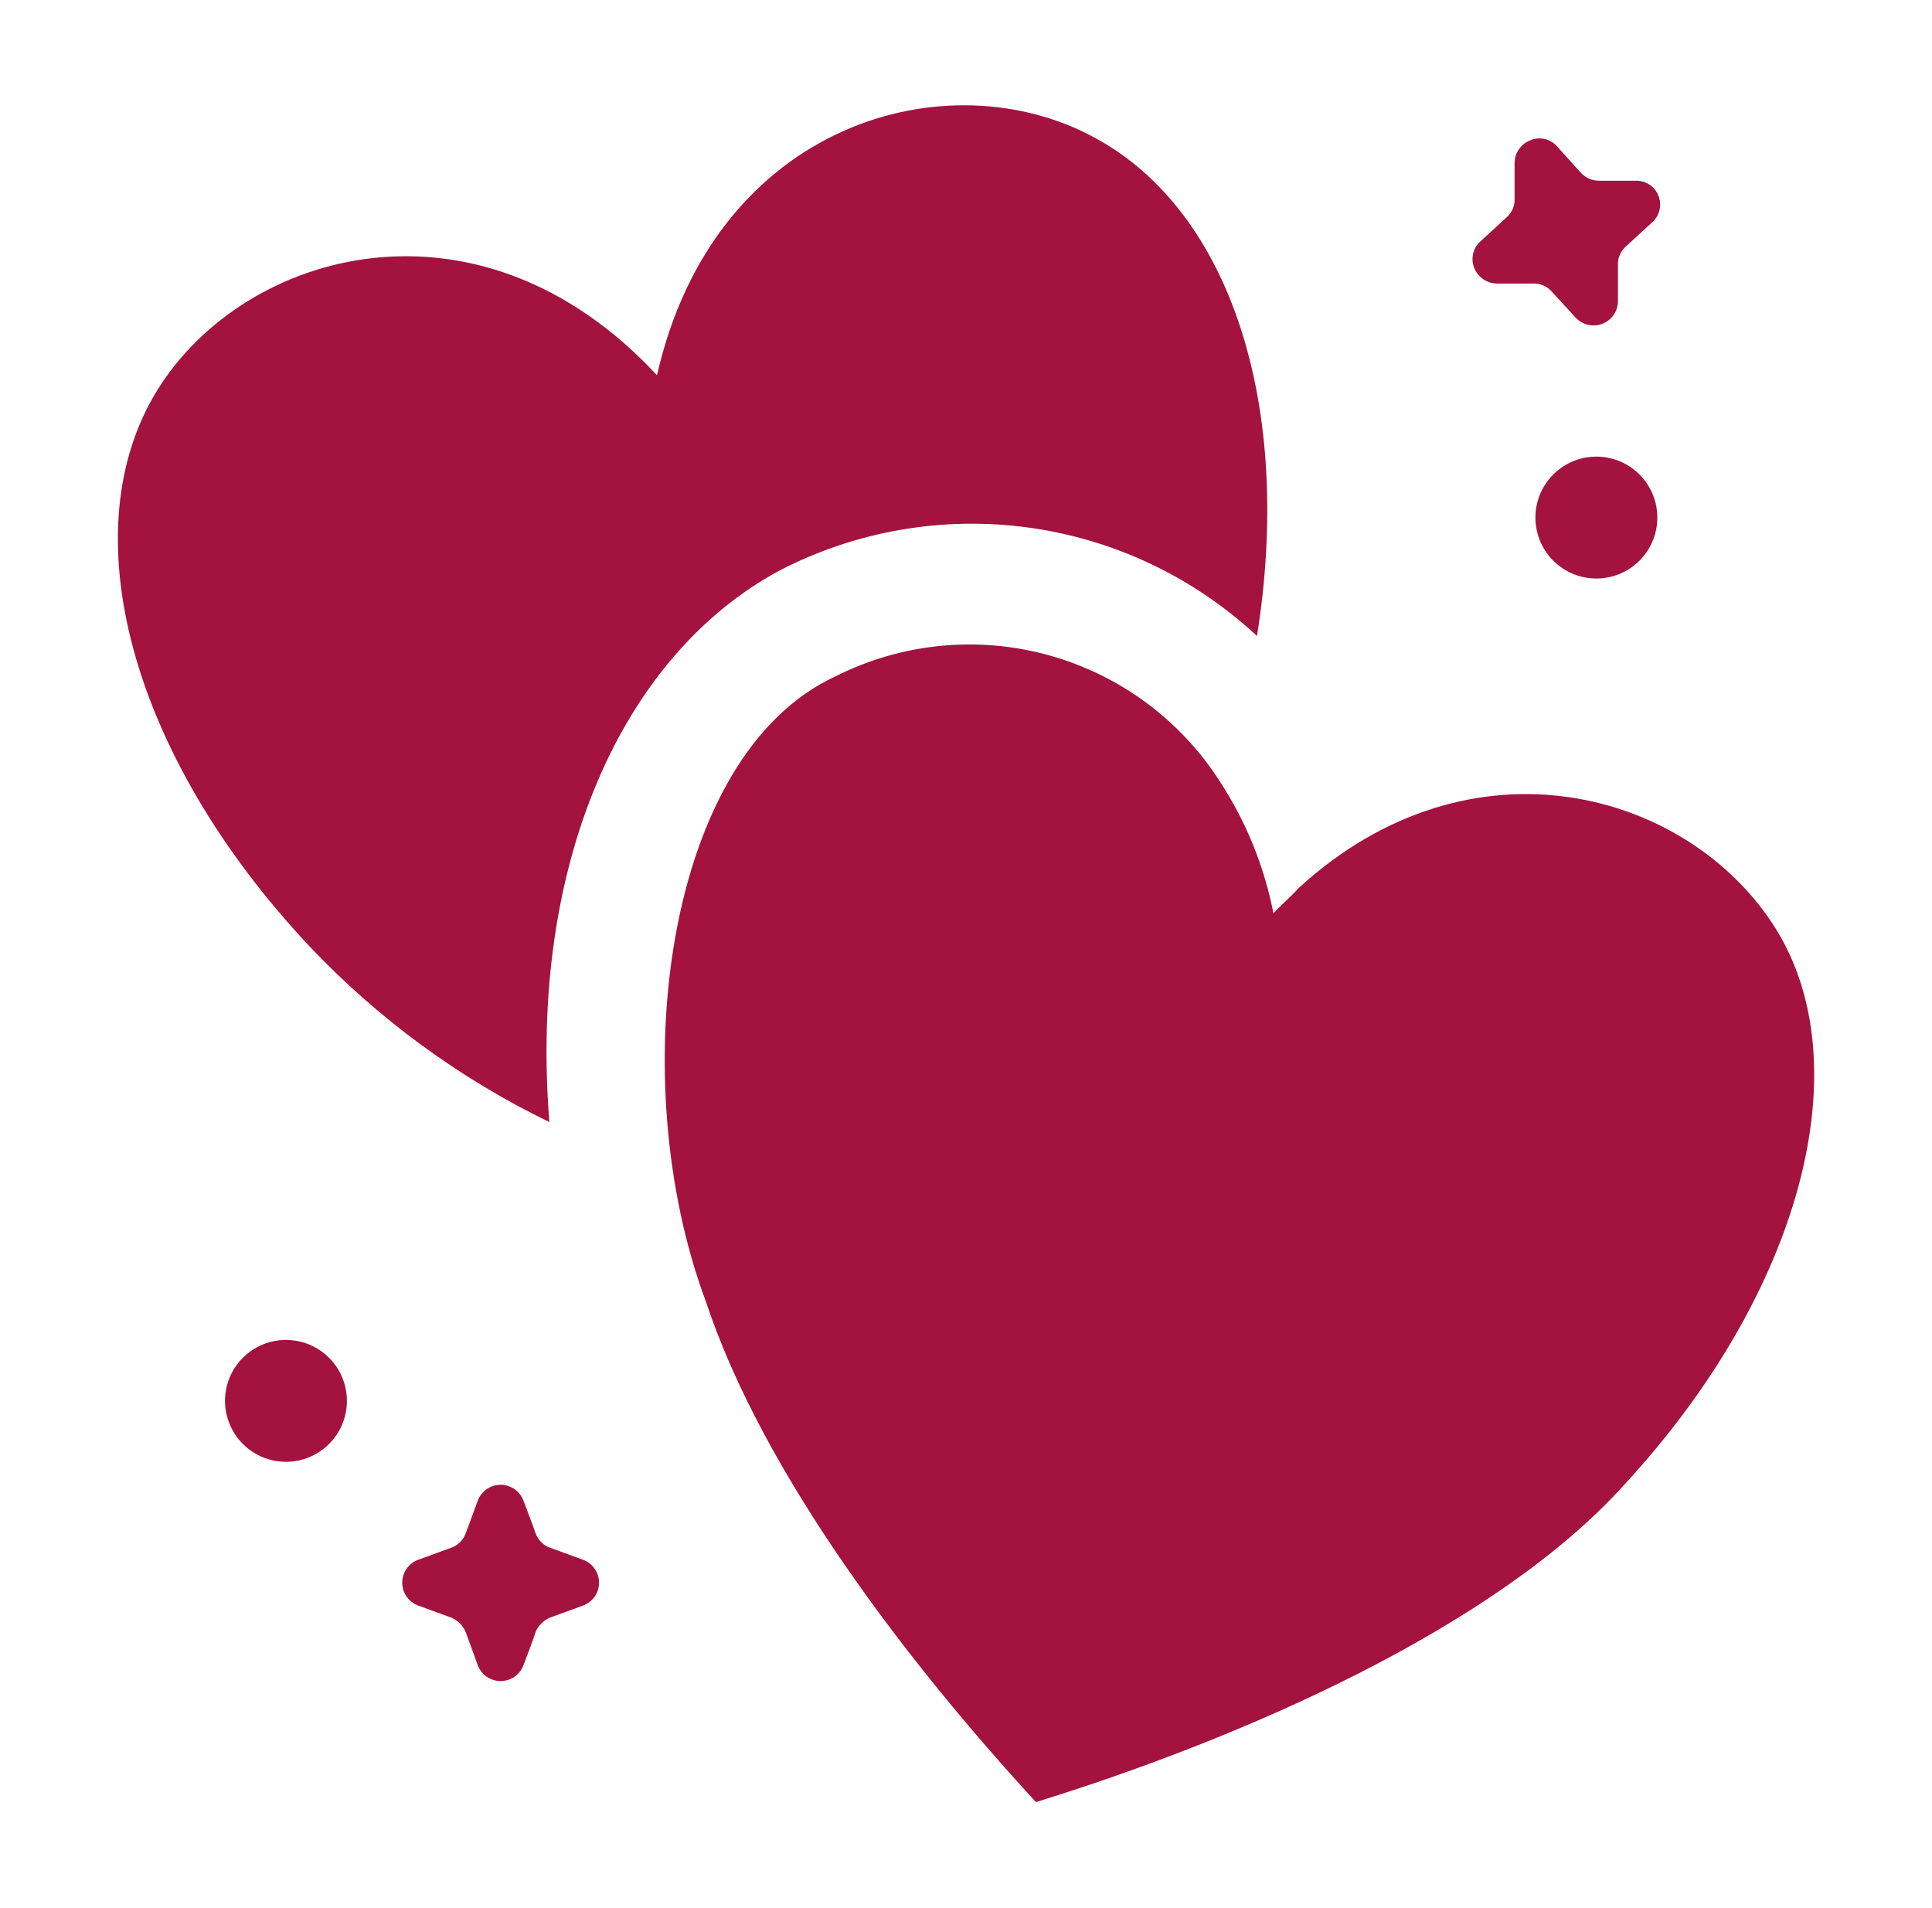 <svg xmlns="http://www.w3.org/2000/svg" width="81" height="80" viewBox="0 0 81 80" fill="none"><path fill-rule="evenodd" clip-rule="evenodd" d="M67.167 19.156C67.8 19.215 68.389 19.509 68.818 19.979C69.247 20.45 69.484 21.064 69.484 21.7C69.484 22.337 69.247 22.95 68.818 23.421C68.389 23.892 67.8 24.185 67.167 24.244C66.812 24.278 66.455 24.236 66.118 24.124C65.781 24.011 65.471 23.829 65.208 23.589C64.945 23.35 64.735 23.058 64.591 22.733C64.447 22.407 64.373 22.056 64.373 21.7C64.373 21.344 64.447 20.993 64.591 20.667C64.735 20.342 64.945 20.05 65.208 19.811C65.471 19.571 65.781 19.389 66.118 19.276C66.455 19.164 66.812 19.122 67.167 19.156Z" fill="#A4123F"></path><path fill-rule="evenodd" clip-rule="evenodd" d="M11.989 61.289C11.483 61.289 10.989 61.139 10.569 60.858C10.149 60.577 9.821 60.178 9.628 59.711C9.434 59.244 9.384 58.73 9.482 58.235C9.581 57.739 9.824 57.284 10.182 56.926C10.539 56.569 10.995 56.325 11.49 56.227C11.986 56.128 12.5 56.179 12.967 56.372C13.434 56.566 13.833 56.893 14.114 57.313C14.395 57.734 14.544 58.228 14.544 58.733C14.544 59.411 14.275 60.061 13.796 60.54C13.317 61.02 12.667 61.289 11.989 61.289Z" fill="#A4123F"></path><path fill-rule="evenodd" clip-rule="evenodd" d="M52.7 26.666C50.057 24.202 46.717 22.614 43.136 22.121C39.556 21.628 35.911 22.253 32.7 23.911C26.033 27.489 22.167 36.289 23.033 47.044C19.259 45.214 15.848 42.714 12.967 39.666C5.433 31.644 2.944 22.222 6.611 16.333C10.278 10.444 20.1 7.711 27.544 15.733C29.967 5.089 39.789 2.4 45.944 5.8C51.611 8.889 54.233 17.044 52.7 26.666Z" fill="#A4123F"></path><path fill-rule="evenodd" clip-rule="evenodd" d="M68.122 62.222C62.722 68.244 52.056 72.888 43.433 75.555C38.056 69.711 31.989 61.8 29.589 54.555C26.122 45.244 27.878 31.644 35.033 28.355C37.795 26.963 40.975 26.647 43.956 27.468C46.938 28.29 49.508 30.19 51.167 32.8C52.252 34.47 53.007 36.334 53.389 38.288C53.744 37.911 54.145 37.577 54.433 37.244C61.7 30.577 70.833 33.177 74.433 38.911C78.033 44.644 75.544 54.177 68.122 62.222Z" fill="#A4123F"></path><path fill-rule="evenodd" clip-rule="evenodd" d="M63.5 6.844C63.499 6.639 63.56 6.437 63.675 6.267C63.79 6.096 63.953 5.965 64.144 5.889C64.335 5.803 64.547 5.781 64.751 5.825C64.955 5.869 65.14 5.977 65.278 6.133L66.278 7.244C66.377 7.351 66.497 7.436 66.631 7.493C66.765 7.551 66.91 7.579 67.055 7.577H68.544C68.753 7.565 68.96 7.619 69.137 7.731C69.314 7.842 69.451 8.007 69.529 8.2C69.608 8.394 69.624 8.608 69.574 8.811C69.525 9.014 69.414 9.197 69.255 9.333L68.167 10.333C68.056 10.429 67.969 10.549 67.911 10.684C67.854 10.819 67.827 10.964 67.833 11.111V12.6C67.838 12.808 67.779 13.012 67.664 13.186C67.549 13.36 67.384 13.494 67.191 13.572C66.998 13.649 66.785 13.665 66.582 13.619C66.379 13.572 66.196 13.465 66.055 13.311L65.055 12.222C64.959 12.112 64.839 12.024 64.704 11.967C64.57 11.909 64.424 11.882 64.278 11.889H62.789C62.58 11.891 62.375 11.831 62.201 11.716C62.027 11.601 61.891 11.437 61.811 11.244C61.732 11.051 61.715 10.838 61.762 10.635C61.81 10.431 61.92 10.248 62.078 10.111L63.167 9.111C63.277 9.014 63.364 8.894 63.422 8.76C63.479 8.625 63.506 8.479 63.5 8.333C63.5 7.977 63.5 7.422 63.5 6.844Z" fill="#A4123F"></path><path fill-rule="evenodd" clip-rule="evenodd" d="M21.944 69.822C21.871 70.016 21.74 70.183 21.569 70.3C21.399 70.418 21.196 70.481 20.989 70.481C20.782 70.481 20.579 70.418 20.409 70.3C20.238 70.183 20.107 70.016 20.033 69.822L19.522 68.422C19.407 68.152 19.192 67.937 18.922 67.822L17.522 67.311C17.328 67.237 17.162 67.107 17.044 66.936C16.926 66.765 16.863 66.563 16.863 66.356C16.863 66.148 16.926 65.946 17.044 65.775C17.162 65.604 17.328 65.474 17.522 65.4L18.922 64.889C19.06 64.839 19.185 64.759 19.289 64.656C19.393 64.552 19.472 64.427 19.522 64.289C19.655 63.956 19.833 63.444 20.033 62.911C20.107 62.717 20.238 62.55 20.409 62.433C20.579 62.315 20.782 62.252 20.989 62.252C21.196 62.252 21.399 62.315 21.569 62.433C21.74 62.55 21.871 62.717 21.944 62.911C22.144 63.444 22.344 63.956 22.456 64.289C22.505 64.427 22.585 64.552 22.689 64.656C22.792 64.759 22.918 64.839 23.055 64.889L24.456 65.4C24.649 65.474 24.816 65.604 24.934 65.775C25.052 65.946 25.115 66.148 25.115 66.356C25.115 66.563 25.052 66.765 24.934 66.936C24.816 67.107 24.649 67.237 24.456 67.311L23.055 67.822C22.785 67.937 22.57 68.152 22.456 68.422C22.344 68.778 22.144 69.289 21.944 69.822Z" fill="#A4123F"></path></svg>